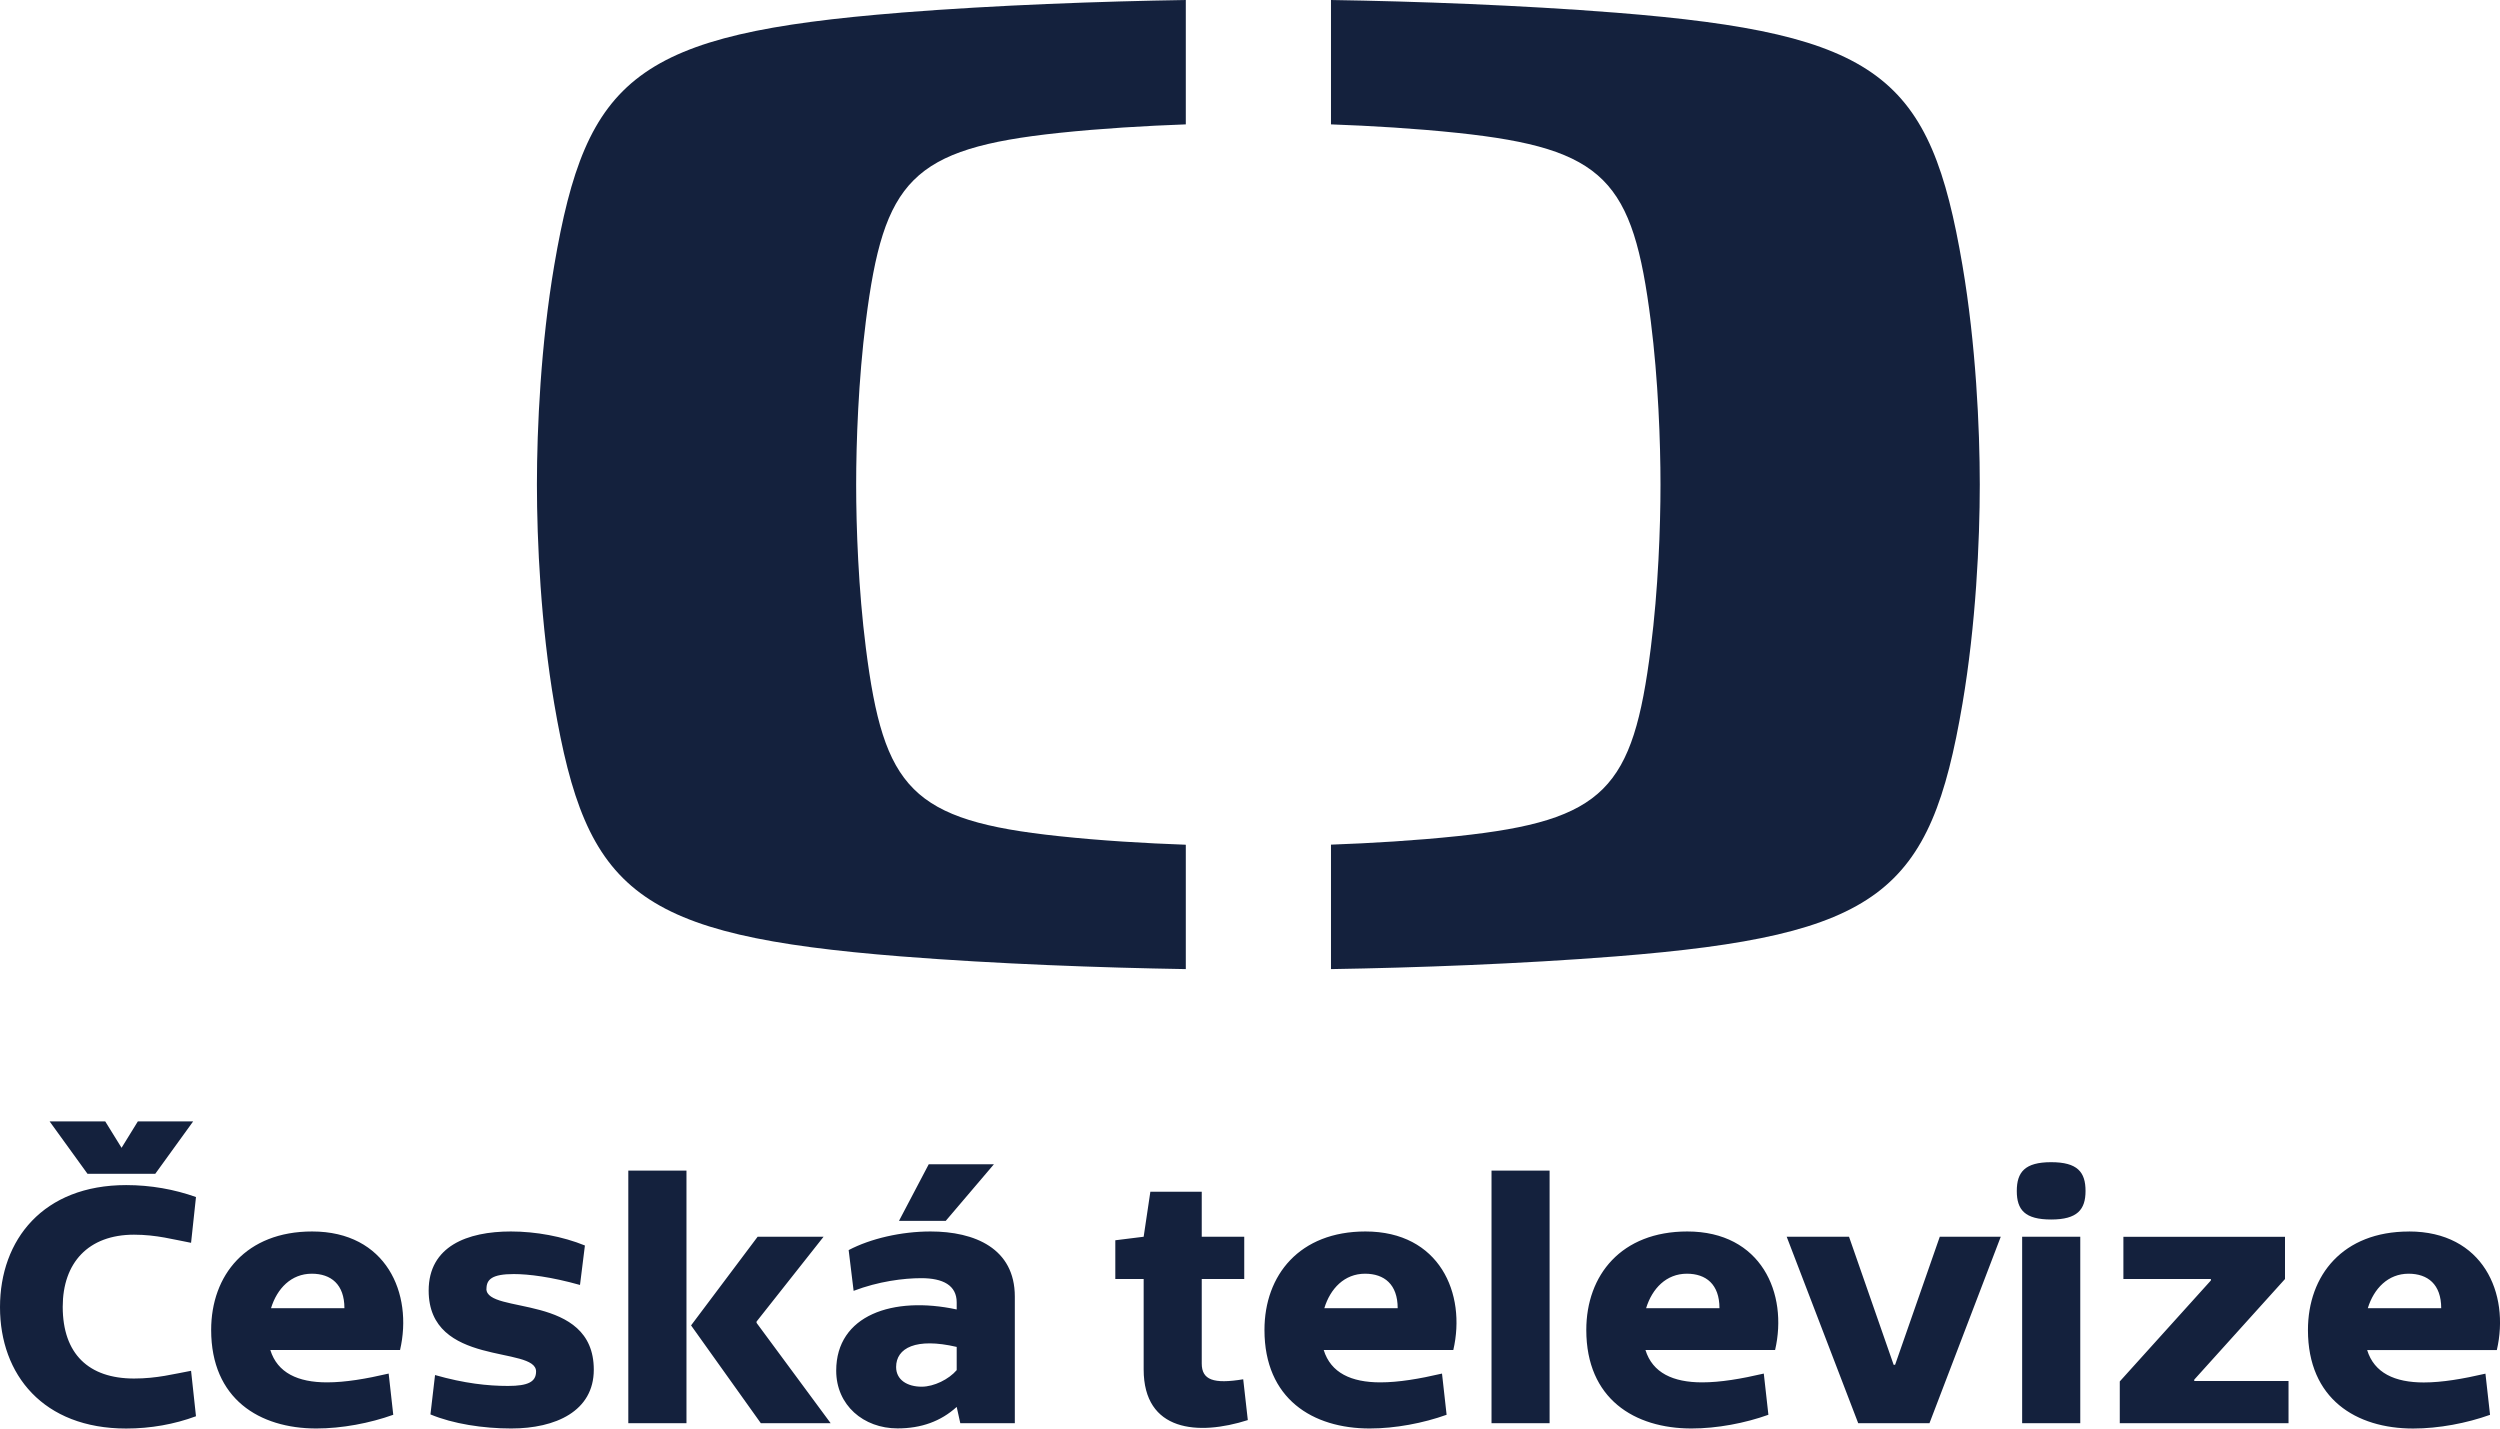 <svg width="56" height="32" viewBox="0 0 56 32" fill="none" xmlns="http://www.w3.org/2000/svg">
<g clip-path="url(#clip0_1075_8245)">
<path d="M20.177 0.283C22.333 0.113 24.669 0.03 26.562 0V2.786C25.665 2.818 24.663 2.878 23.721 2.977C20.414 3.328 19.795 4.04 19.395 7.196C19.228 8.512 19.178 9.906 19.178 10.857C19.178 11.808 19.228 13.202 19.395 14.513C19.795 17.668 20.414 18.38 23.721 18.73C24.662 18.831 25.663 18.89 26.562 18.922V21.708C24.669 21.677 22.334 21.593 20.177 21.423C14.244 20.952 13.136 19.995 12.415 15.764C12.115 14.001 12.027 12.126 12.027 10.854C12.027 9.582 12.115 7.706 12.415 5.944C13.136 1.713 14.242 0.757 20.177 0.284" fill="#14213D"/>
<path d="M44.347 10.854C44.347 12.127 44.259 14.001 43.959 15.764C43.239 19.995 42.132 20.952 36.197 21.423C34.041 21.593 31.707 21.677 29.814 21.708V18.92C30.711 18.888 31.713 18.828 32.651 18.729C35.961 18.378 36.578 17.666 36.978 14.511C37.145 13.2 37.195 11.804 37.195 10.857C37.195 9.91 37.145 8.512 36.978 7.196C36.578 4.04 35.961 3.328 32.651 2.977C31.712 2.878 30.709 2.818 29.814 2.786V0C31.707 0.03 34.041 0.114 36.197 0.284C42.132 0.757 43.239 1.713 43.959 5.944C44.259 7.706 44.347 9.58 44.347 10.854Z" fill="#14213D"/>
<path d="M46.598 27.703H45.296V31.88H46.598V27.703ZM3.478 26.293L4.327 25.119H3.088L2.723 25.711L2.357 25.119H1.111L1.96 26.293H3.476H3.478ZM1.405 29.272C1.405 28.288 1.977 27.657 3.002 27.657C3.509 27.657 3.89 27.767 4.28 27.839L4.39 26.814C3.907 26.641 3.375 26.546 2.826 26.546C0.969 26.546 0 27.768 0 29.281C0 30.794 0.969 31.999 2.826 31.999C3.373 31.999 3.905 31.904 4.39 31.724L4.28 30.706C3.89 30.777 3.517 30.879 3.002 30.879C1.986 30.879 1.405 30.327 1.405 29.272ZM7.715 29.303H6.071C6.206 28.863 6.523 28.531 6.984 28.531C7.413 28.531 7.715 28.768 7.715 29.303ZM8.961 30.241C9.255 28.972 8.652 27.585 6.992 27.585C5.515 27.585 4.73 28.561 4.73 29.791C4.73 31.335 5.809 31.998 7.087 31.998C7.659 31.998 8.286 31.879 8.809 31.691L8.706 30.768C8.198 30.886 7.738 30.965 7.325 30.965C6.675 30.965 6.214 30.753 6.055 30.24H8.961V30.241ZM10.897 28.87C10.897 28.658 11.024 28.539 11.508 28.539C11.841 28.539 12.349 28.602 12.992 28.783L13.102 27.899C12.602 27.695 11.999 27.585 11.444 27.585C10.468 27.585 9.602 27.916 9.602 28.909C9.602 30.628 12.008 30.139 12.008 30.721C12.008 30.95 11.834 31.045 11.38 31.045C10.927 31.045 10.404 30.989 9.745 30.801L9.642 31.683C10.149 31.895 10.824 31.998 11.452 31.998C12.445 31.998 13.301 31.611 13.301 30.681C13.301 28.954 10.895 29.451 10.895 28.869M14.074 31.88H15.377V26.221H14.074V31.88ZM16.947 29.635V29.603L18.448 27.703H16.971L15.48 29.689L17.043 31.88H18.607L16.949 29.635H16.947ZM21.184 27.348L22.264 26.079H20.804L20.137 27.348H21.184ZM21.43 30.691C21.255 30.896 20.922 31.062 20.645 31.062C20.328 31.062 20.073 30.913 20.073 30.621C20.073 30.195 20.517 29.958 21.43 30.171V30.691ZM21.51 31.88H22.732V29.043C22.732 27.964 21.834 27.585 20.843 27.585C20.191 27.585 19.502 27.743 19.01 28.002L19.121 28.915C19.676 28.703 20.24 28.631 20.637 28.631C21.12 28.631 21.43 28.789 21.43 29.174V29.332C20.002 29.025 18.731 29.459 18.731 30.703C18.731 31.476 19.342 31.996 20.105 31.996C20.637 31.996 21.073 31.838 21.43 31.515L21.51 31.877V31.88ZM26.919 30.541V28.649H27.871V27.703H26.919V26.695H25.768L25.618 27.703L24.983 27.782V28.649H25.618V30.675C25.618 32.07 26.84 32.165 27.951 31.81L27.848 30.896C27.181 31.006 26.919 30.911 26.919 30.541ZM31.308 29.303H29.665C29.799 28.863 30.116 28.531 30.577 28.531C31.006 28.531 31.308 28.768 31.308 29.303ZM32.554 30.241C32.848 28.972 32.245 27.585 30.586 27.585C29.11 27.585 28.324 28.561 28.324 29.791C28.324 31.335 29.404 31.998 30.682 31.998C31.253 31.998 31.881 31.879 32.404 31.691L32.301 30.768C31.793 30.886 31.332 30.965 30.92 30.965C30.269 30.965 29.809 30.753 29.651 30.24H32.556L32.554 30.241ZM33.41 31.88H34.711V26.221H33.41V31.88ZM38.516 29.303H36.873C37.008 28.863 37.325 28.531 37.786 28.531C38.215 28.531 38.516 28.768 38.516 29.303ZM39.762 30.241C40.056 28.972 39.453 27.585 37.795 27.585C36.318 27.585 35.533 28.561 35.533 29.791C35.533 31.335 36.612 31.998 37.89 31.998C38.462 31.998 39.089 31.879 39.612 31.691L39.509 30.768C39.001 30.886 38.541 30.965 38.128 30.965C37.478 30.965 37.017 30.753 36.858 30.24H39.762V30.241ZM43.22 31.88L44.817 27.703H43.451L42.45 30.572H42.418L41.418 27.703H40.022L41.624 31.88H43.22ZM46.716 26.678C46.716 26.253 46.534 26.033 45.946 26.033C45.358 26.033 45.176 26.254 45.176 26.678C45.176 27.103 45.359 27.317 45.946 27.317C46.533 27.317 46.716 27.095 46.716 26.678ZM47.485 31.88H51.263V30.935H49.151V30.904L51.184 28.65V27.705H47.564V28.65H49.524V28.682L47.483 30.944V31.882L47.485 31.88ZM54.683 29.303H53.039C53.174 28.863 53.493 28.531 53.952 28.531C54.381 28.531 54.683 28.768 54.683 29.303ZM53.959 27.586C52.483 27.586 51.698 28.563 51.698 29.793C51.698 31.337 52.777 31.999 54.055 31.999C54.627 31.999 55.254 31.88 55.777 31.692L55.674 30.77C55.166 30.887 54.705 30.967 54.293 30.967C53.643 30.967 53.182 30.755 53.024 30.241H55.929C56.223 28.972 55.62 27.585 53.961 27.585" fill="#14213D"/>
</g>
<defs>
<clipPath id="clip0_1075_8245">
<rect width="56" height="32" fill="white"/>
</clipPath>
</defs>
</svg>
